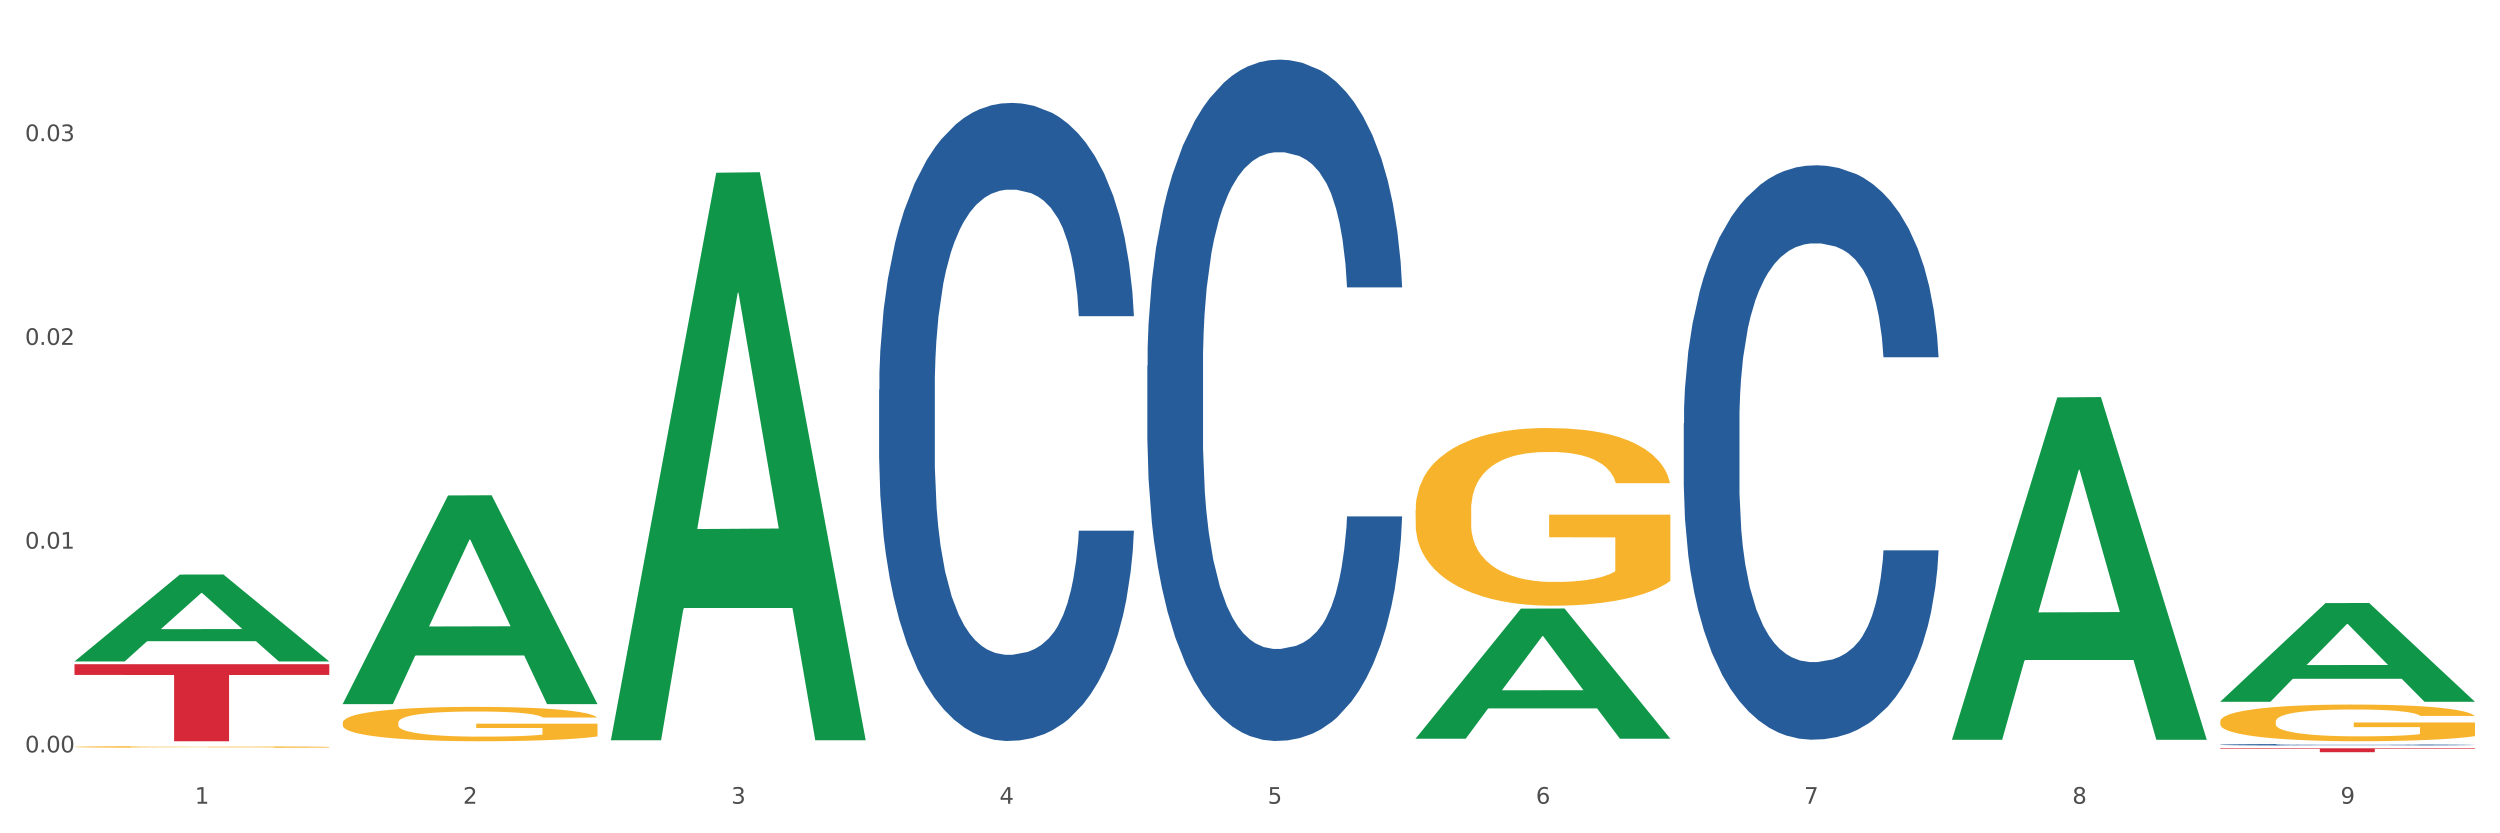 <?xml version="1.0" encoding="utf-8" standalone="no"?>
<!DOCTYPE svg PUBLIC "-//W3C//DTD SVG 1.1//EN"
  "http://www.w3.org/Graphics/SVG/1.1/DTD/svg11.dtd">
<svg xmlns:xlink="http://www.w3.org/1999/xlink" width="1080pt" height="360pt" viewBox="0 0 1080 360" xmlns="http://www.w3.org/2000/svg" version="1.1">
 <rect x="0" y="0" width="1080" height="360" fill="#333333" stroke="none"/>
 <defs>
  <style type="text/css">*{stroke-linejoin: round; stroke-linecap: butt}</style>
 </defs>
 <g id="figure_1">
  <g id="patch_1">
   <path d="M 0 360 
L 1080 360 
L 1080 0 
L 0 0 
z
" style="fill: #ffffff; stroke: #ffffff; stroke-linejoin: miter"/>
  </g>
  <g id="axes_1">
   <g id="matplotlib.axis_1">
    <g id="xtick_1">
     <g id="text_1">
      <!-- 1 -->
      <g style="fill: #4d4d4d" transform="translate(84.159 347.204) scale(0.096 -0.096)">
       <defs>
        <path id="DejaVuSans-31" d="M 794 531 
L 1825 531 
L 1825 4091 
L 703 3866 
L 703 4441 
L 1819 4666 
L 2450 4666 
L 2450 531 
L 3481 531 
L 3481 0 
L 794 0 
L 794 531 
z
" transform="scale(0.016)"/>
       </defs>
       <use xlink:href="#DejaVuSans-31"/>
      </g>
     </g>
    </g>
    <g id="xtick_2">
     <g id="text_2">
      <!-- 2 -->
      <g style="fill: #4d4d4d" transform="translate(200.027 347.204) scale(0.096 -0.096)">
       <defs>
        <path id="DejaVuSans-32" d="M 1228 531 
L 3431 531 
L 3431 0 
L 469 0 
L 469 531 
Q 828 903 1448 1529 
Q 2069 2156 2228 2338 
Q 2531 2678 2651 2914 
Q 2772 3150 2772 3378 
Q 2772 3750 2511 3984 
Q 2250 4219 1831 4219 
Q 1534 4219 1204 4116 
Q 875 4013 500 3803 
L 500 4441 
Q 881 4594 1212 4672 
Q 1544 4750 1819 4750 
Q 2544 4750 2975 4387 
Q 3406 4025 3406 3419 
Q 3406 3131 3298 2873 
Q 3191 2616 2906 2266 
Q 2828 2175 2409 1742 
Q 1991 1309 1228 531 
z
" transform="scale(0.016)"/>
       </defs>
       <use xlink:href="#DejaVuSans-32"/>
      </g>
     </g>
    </g>
    <g id="xtick_3">
     <g id="text_3">
      <!-- 3 -->
      <g style="fill: #4d4d4d" transform="translate(315.896 347.204) scale(0.096 -0.096)">
       <defs>
        <path id="DejaVuSans-33" d="M 2597 2516 
Q 3050 2419 3304 2112 
Q 3559 1806 3559 1356 
Q 3559 666 3084 287 
Q 2609 -91 1734 -91 
Q 1441 -91 1130 -33 
Q 819 25 488 141 
L 488 750 
Q 750 597 1062 519 
Q 1375 441 1716 441 
Q 2309 441 2620 675 
Q 2931 909 2931 1356 
Q 2931 1769 2642 2001 
Q 2353 2234 1838 2234 
L 1294 2234 
L 1294 2753 
L 1863 2753 
Q 2328 2753 2575 2939 
Q 2822 3125 2822 3475 
Q 2822 3834 2567 4026 
Q 2313 4219 1838 4219 
Q 1578 4219 1281 4162 
Q 984 4106 628 3988 
L 628 4550 
Q 988 4650 1302 4700 
Q 1616 4750 1894 4750 
Q 2613 4750 3031 4423 
Q 3450 4097 3450 3541 
Q 3450 3153 3228 2886 
Q 3006 2619 2597 2516 
z
" transform="scale(0.016)"/>
       </defs>
       <use xlink:href="#DejaVuSans-33"/>
      </g>
     </g>
    </g>
    <g id="xtick_4">
     <g id="text_4">
      <!-- 4 -->
      <g style="fill: #4d4d4d" transform="translate(431.765 347.204) scale(0.096 -0.096)">
       <defs>
        <path id="DejaVuSans-34" d="M 2419 4116 
L 825 1625 
L 2419 1625 
L 2419 4116 
z
M 2253 4666 
L 3047 4666 
L 3047 1625 
L 3713 1625 
L 3713 1100 
L 3047 1100 
L 3047 0 
L 2419 0 
L 2419 1100 
L 313 1100 
L 313 1709 
L 2253 4666 
z
" transform="scale(0.016)"/>
       </defs>
       <use xlink:href="#DejaVuSans-34"/>
      </g>
     </g>
    </g>
    <g id="xtick_5">
     <g id="text_5">
      <!-- 5 -->
      <g style="fill: #4d4d4d" transform="translate(547.634 347.204) scale(0.096 -0.096)">
       <defs>
        <path id="DejaVuSans-35" d="M 691 4666 
L 3169 4666 
L 3169 4134 
L 1269 4134 
L 1269 2991 
Q 1406 3038 1543 3061 
Q 1681 3084 1819 3084 
Q 2600 3084 3056 2656 
Q 3513 2228 3513 1497 
Q 3513 744 3044 326 
Q 2575 -91 1722 -91 
Q 1428 -91 1123 -41 
Q 819 9 494 109 
L 494 744 
Q 775 591 1075 516 
Q 1375 441 1709 441 
Q 2250 441 2565 725 
Q 2881 1009 2881 1497 
Q 2881 1984 2565 2268 
Q 2250 2553 1709 2553 
Q 1456 2553 1204 2497 
Q 953 2441 691 2322 
L 691 4666 
z
" transform="scale(0.016)"/>
       </defs>
       <use xlink:href="#DejaVuSans-35"/>
      </g>
     </g>
    </g>
    <g id="xtick_6">
     <g id="text_6">
      <!-- 6 -->
      <g style="fill: #4d4d4d" transform="translate(663.502 347.204) scale(0.096 -0.096)">
       <defs>
        <path id="DejaVuSans-36" d="M 2113 2584 
Q 1688 2584 1439 2293 
Q 1191 2003 1191 1497 
Q 1191 994 1439 701 
Q 1688 409 2113 409 
Q 2538 409 2786 701 
Q 3034 994 3034 1497 
Q 3034 2003 2786 2293 
Q 2538 2584 2113 2584 
z
M 3366 4563 
L 3366 3988 
Q 3128 4100 2886 4159 
Q 2644 4219 2406 4219 
Q 1781 4219 1451 3797 
Q 1122 3375 1075 2522 
Q 1259 2794 1537 2939 
Q 1816 3084 2150 3084 
Q 2853 3084 3261 2657 
Q 3669 2231 3669 1497 
Q 3669 778 3244 343 
Q 2819 -91 2113 -91 
Q 1303 -91 875 529 
Q 447 1150 447 2328 
Q 447 3434 972 4092 
Q 1497 4750 2381 4750 
Q 2619 4750 2861 4703 
Q 3103 4656 3366 4563 
z
" transform="scale(0.016)"/>
       </defs>
       <use xlink:href="#DejaVuSans-36"/>
      </g>
     </g>
    </g>
    <g id="xtick_7">
     <g id="text_7">
      <!-- 7 -->
      <g style="fill: #4d4d4d" transform="translate(779.371 347.204) scale(0.096 -0.096)">
       <defs>
        <path id="DejaVuSans-37" d="M 525 4666 
L 3525 4666 
L 3525 4397 
L 1831 0 
L 1172 0 
L 2766 4134 
L 525 4134 
L 525 4666 
z
" transform="scale(0.016)"/>
       </defs>
       <use xlink:href="#DejaVuSans-37"/>
      </g>
     </g>
    </g>
    <g id="xtick_8">
     <g id="text_8">
      <!-- 8 -->
      <g style="fill: #4d4d4d" transform="translate(895.24 347.204) scale(0.096 -0.096)">
       <defs>
        <path id="DejaVuSans-38" d="M 2034 2216 
Q 1584 2216 1326 1975 
Q 1069 1734 1069 1313 
Q 1069 891 1326 650 
Q 1584 409 2034 409 
Q 2484 409 2743 651 
Q 3003 894 3003 1313 
Q 3003 1734 2745 1975 
Q 2488 2216 2034 2216 
z
M 1403 2484 
Q 997 2584 770 2862 
Q 544 3141 544 3541 
Q 544 4100 942 4425 
Q 1341 4750 2034 4750 
Q 2731 4750 3128 4425 
Q 3525 4100 3525 3541 
Q 3525 3141 3298 2862 
Q 3072 2584 2669 2484 
Q 3125 2378 3379 2068 
Q 3634 1759 3634 1313 
Q 3634 634 3220 271 
Q 2806 -91 2034 -91 
Q 1263 -91 848 271 
Q 434 634 434 1313 
Q 434 1759 690 2068 
Q 947 2378 1403 2484 
z
M 1172 3481 
Q 1172 3119 1398 2916 
Q 1625 2713 2034 2713 
Q 2441 2713 2670 2916 
Q 2900 3119 2900 3481 
Q 2900 3844 2670 4047 
Q 2441 4250 2034 4250 
Q 1625 4250 1398 4047 
Q 1172 3844 1172 3481 
z
" transform="scale(0.016)"/>
       </defs>
       <use xlink:href="#DejaVuSans-38"/>
      </g>
     </g>
    </g>
    <g id="xtick_9">
     <g id="text_9">
      <!-- 9 -->
      <g style="fill: #4d4d4d" transform="translate(1011.108 347.204) scale(0.096 -0.096)">
       <defs>
        <path id="DejaVuSans-39" d="M 703 97 
L 703 672 
Q 941 559 1184 500 
Q 1428 441 1663 441 
Q 2288 441 2617 861 
Q 2947 1281 2994 2138 
Q 2813 1869 2534 1725 
Q 2256 1581 1919 1581 
Q 1219 1581 811 2004 
Q 403 2428 403 3163 
Q 403 3881 828 4315 
Q 1253 4750 1959 4750 
Q 2769 4750 3195 4129 
Q 3622 3509 3622 2328 
Q 3622 1225 3098 567 
Q 2575 -91 1691 -91 
Q 1453 -91 1209 -44 
Q 966 3 703 97 
z
M 1959 2075 
Q 2384 2075 2632 2365 
Q 2881 2656 2881 3163 
Q 2881 3666 2632 3958 
Q 2384 4250 1959 4250 
Q 1534 4250 1286 3958 
Q 1038 3666 1038 3163 
Q 1038 2656 1286 2365 
Q 1534 2075 1959 2075 
z
" transform="scale(0.016)"/>
       </defs>
       <use xlink:href="#DejaVuSans-39"/>
      </g>
     </g>
    </g>
    <g id="xtick_10"/>
    <g id="xtick_11"/>
    <g id="xtick_12"/>
    <g id="xtick_13"/>
    <g id="xtick_14"/>
    <g id="xtick_15"/>
    <g id="xtick_16"/>
    <g id="xtick_17"/>
   </g>
   <g id="matplotlib.axis_2">
    <g id="ytick_1">
     <g id="text_10">
      <!-- 0.00 -->
      <g style="fill: #4d4d4d" transform="translate(10.8 325.046) scale(0.096 -0.096)">
       <defs>
        <path id="DejaVuSans-30" d="M 2034 4250 
Q 1547 4250 1301 3770 
Q 1056 3291 1056 2328 
Q 1056 1369 1301 889 
Q 1547 409 2034 409 
Q 2525 409 2770 889 
Q 3016 1369 3016 2328 
Q 3016 3291 2770 3770 
Q 2525 4250 2034 4250 
z
M 2034 4750 
Q 2819 4750 3233 4129 
Q 3647 3509 3647 2328 
Q 3647 1150 3233 529 
Q 2819 -91 2034 -91 
Q 1250 -91 836 529 
Q 422 1150 422 2328 
Q 422 3509 836 4129 
Q 1250 4750 2034 4750 
z
" transform="scale(0.016)"/>
        <path id="DejaVuSans-2e" d="M 684 794 
L 1344 794 
L 1344 0 
L 684 0 
L 684 794 
z
" transform="scale(0.016)"/>
       </defs>
       <use xlink:href="#DejaVuSans-30"/>
       <use xlink:href="#DejaVuSans-2e" transform="translate(63.623 0)"/>
       <use xlink:href="#DejaVuSans-30" transform="translate(95.41 0)"/>
       <use xlink:href="#DejaVuSans-30" transform="translate(159.033 0)"/>
      </g>
     </g>
    </g>
    <g id="ytick_2">
     <g id="text_11">
      <!-- 0.01 -->
      <g style="fill: #4d4d4d" transform="translate(10.8 237.019) scale(0.096 -0.096)">
       <use xlink:href="#DejaVuSans-30"/>
       <use xlink:href="#DejaVuSans-2e" transform="translate(63.623 0)"/>
       <use xlink:href="#DejaVuSans-30" transform="translate(95.41 0)"/>
       <use xlink:href="#DejaVuSans-31" transform="translate(159.033 0)"/>
      </g>
     </g>
    </g>
    <g id="ytick_3">
     <g id="text_12">
      <!-- 0.02 -->
      <g style="fill: #4d4d4d" transform="translate(10.8 148.992) scale(0.096 -0.096)">
       <use xlink:href="#DejaVuSans-30"/>
       <use xlink:href="#DejaVuSans-2e" transform="translate(63.623 0)"/>
       <use xlink:href="#DejaVuSans-30" transform="translate(95.41 0)"/>
       <use xlink:href="#DejaVuSans-32" transform="translate(159.033 0)"/>
      </g>
     </g>
    </g>
    <g id="ytick_4">
     <g id="text_13">
      <!-- 0.03 -->
      <g style="fill: #4d4d4d" transform="translate(10.8 60.964) scale(0.096 -0.096)">
       <use xlink:href="#DejaVuSans-30"/>
       <use xlink:href="#DejaVuSans-2e" transform="translate(63.623 0)"/>
       <use xlink:href="#DejaVuSans-30" transform="translate(95.41 0)"/>
       <use xlink:href="#DejaVuSans-33" transform="translate(159.033 0)"/>
      </g>
     </g>
    </g>
    <g id="ytick_5"/>
    <g id="ytick_6"/>
    <g id="ytick_7"/>
    <g id="ytick_8"/>
   </g>
   <g id="PolyCollection_1">
    <path d="M 32.175 285.693 
L 32.288 285.658 
L 77.68 248.216 
L 96.518 248.181 
L 142.25 285.764 
L 120.462 285.764 
L 110.589 277.012 
L 63.722 277.012 
L 63.382 277.153 
L 53.85 285.764 
L 32.175 285.764 
L 32.175 285.693 
L 69.623 271.789 
L 104.689 271.754 
L 87.326 256.192 
L 87.099 256.121 
L 86.872 256.227 
L 69.51 271.754 
L 69.623 271.789 
L 32.175 285.693 
z
" clip-path="url(#p9f8eb3b07c)" style="fill: #109648"/>
    <path d="M 959.125 323.264 
L 1069.2 323.264 
L 1069.2 323.499 
L 1025.9 323.5 
L 1025.9 324.95 
L 1002.164 324.95 
L 1002.164 323.5 
L 959.125 323.499 
L 959.125 323.266 
L 959.125 323.264 
z
" clip-path="url(#p9f8eb3b07c)" style="fill: #d62839"/>
    <path d="M 32.175 286.946 
L 142.25 286.946 
L 142.25 291.57 
L 98.951 291.601 
L 98.951 320.216 
L 75.214 320.216 
L 75.214 291.601 
L 32.175 291.57 
L 32.175 286.978 
L 32.175 286.946 
z
" clip-path="url(#p9f8eb3b07c)" style="fill: #d62839"/>
    <path d="M 959.125 311.692 
L 959.255 311.677 
L 959.255 311.156 
L 959.515 310.708 
L 960.814 309.622 
L 962.764 308.725 
L 964.193 308.247 
L 965.623 307.856 
L 967.312 307.466 
L 969.391 307.06 
L 973.16 306.467 
L 975.5 306.163 
L 978.359 305.845 
L 983.557 305.382 
L 987.326 305.121 
L 991.225 304.904 
L 997.593 304.643 
L 1001.751 304.528 
L 1006.17 304.441 
L 1011.498 304.383 
L 1015.527 304.368 
L 1024.364 304.412 
L 1031.902 304.542 
L 1035.541 304.643 
L 1040.219 304.817 
L 1042.688 304.933 
L 1046.717 305.164 
L 1050.876 305.468 
L 1053.735 305.729 
L 1058.024 306.221 
L 1061.273 306.713 
L 1064.262 307.321 
L 1065.821 307.741 
L 1066.991 308.131 
L 1068.03 308.58 
L 1069.07 309.289 
L 1045.677 309.289 
L 1044.768 308.783 
L 1043.338 308.305 
L 1041.259 307.842 
L 1039.439 307.552 
L 1036.32 307.191 
L 1033.461 306.959 
L 1030.472 306.785 
L 1026.833 306.641 
L 1023.974 306.568 
L 1019.946 306.51 
L 1012.018 306.525 
L 1006.69 306.641 
L 1003.051 306.785 
L 1000.712 306.916 
L 998.632 307.06 
L 996.293 307.263 
L 993.564 307.567 
L 991.614 307.842 
L 989.665 308.189 
L 988.106 308.537 
L 986.676 308.942 
L 985.506 309.376 
L 984.597 309.825 
L 983.817 310.375 
L 983.167 311.286 
L 983.167 313.269 
L 983.427 313.718 
L 984.077 314.311 
L 984.857 314.76 
L 986.156 315.295 
L 987.326 315.657 
L 989.535 316.178 
L 992.004 316.613 
L 993.954 316.888 
L 995.903 317.119 
L 999.282 317.437 
L 1003.051 317.698 
L 1006.3 317.857 
L 1010.718 318.002 
L 1013.708 318.06 
L 1016.307 318.089 
L 1022.675 318.089 
L 1027.223 318.045 
L 1032.292 317.944 
L 1036.19 317.814 
L 1039.439 317.655 
L 1043.078 317.394 
L 1045.418 317.148 
L 1045.418 314.123 
L 1016.827 314.109 
L 1016.827 312.097 
L 1069.2 312.097 
L 1069.2 318.002 
L 1066.991 318.306 
L 1064.521 318.581 
L 1061.922 318.827 
L 1058.024 319.131 
L 1053.345 319.42 
L 1049.186 319.623 
L 1044.768 319.797 
L 1039.569 319.956 
L 1032.811 320.1 
L 1028.653 320.158 
L 1023.454 320.202 
L 1017.346 320.216 
L 1012.018 320.187 
L 1006.82 320.115 
L 1001.361 319.985 
L 996.033 319.797 
L 992.004 319.608 
L 987.976 319.377 
L 983.687 319.073 
L 980.308 318.783 
L 977.709 318.523 
L 974.85 318.19 
L 971.731 317.756 
L 969.391 317.365 
L 967.312 316.96 
L 965.103 316.439 
L 963.543 315.99 
L 961.984 315.426 
L 961.074 315.006 
L 960.034 314.355 
L 959.255 313.443 
L 959.125 311.692 
z
" clip-path="url(#p9f8eb3b07c)" style="fill: #f7b32b"/>
    <path d="M 611.519 220.38 
L 611.649 220.31 
L 611.649 217.786 
L 611.908 215.612 
L 613.208 210.352 
L 615.157 206.005 
L 616.587 203.691 
L 618.017 201.797 
L 619.706 199.904 
L 621.785 197.94 
L 625.554 195.065 
L 627.893 193.592 
L 630.753 192.05 
L 635.951 189.806 
L 639.72 188.543 
L 643.618 187.492 
L 649.986 186.229 
L 654.145 185.668 
L 658.564 185.248 
L 663.892 184.967 
L 667.921 184.897 
L 676.758 185.107 
L 684.296 185.738 
L 687.934 186.229 
L 692.613 187.071 
L 695.082 187.632 
L 699.111 188.754 
L 703.27 190.226 
L 706.129 191.489 
L 710.417 193.873 
L 713.666 196.257 
L 716.655 199.202 
L 718.215 201.236 
L 719.385 203.13 
L 720.424 205.303 
L 721.464 208.74 
L 698.071 208.74 
L 697.162 206.285 
L 695.732 203.971 
L 693.653 201.727 
L 691.833 200.325 
L 688.714 198.571 
L 685.855 197.449 
L 682.866 196.608 
L 679.227 195.907 
L 676.368 195.556 
L 672.339 195.275 
L 664.412 195.346 
L 659.084 195.907 
L 655.445 196.608 
L 653.105 197.239 
L 651.026 197.94 
L 648.687 198.922 
L 645.958 200.395 
L 644.008 201.727 
L 642.059 203.41 
L 640.499 205.093 
L 639.07 207.057 
L 637.9 209.16 
L 636.991 211.334 
L 636.211 213.999 
L 635.561 218.417 
L 635.561 228.024 
L 635.821 230.198 
L 636.471 233.073 
L 637.25 235.247 
L 638.55 237.842 
L 639.72 239.595 
L 641.929 242.119 
L 644.398 244.223 
L 646.348 245.555 
L 648.297 246.677 
L 651.676 248.22 
L 655.445 249.482 
L 658.694 250.254 
L 663.112 250.955 
L 666.101 251.236 
L 668.701 251.376 
L 675.069 251.376 
L 679.617 251.165 
L 684.685 250.675 
L 688.584 250.043 
L 691.833 249.272 
L 695.472 248.01 
L 697.811 246.818 
L 697.811 232.161 
L 669.22 232.091 
L 669.22 222.344 
L 721.594 222.344 
L 721.594 250.955 
L 719.385 252.428 
L 716.915 253.76 
L 714.316 254.952 
L 710.417 256.425 
L 705.739 257.827 
L 701.58 258.809 
L 697.162 259.651 
L 691.963 260.422 
L 685.205 261.123 
L 681.047 261.404 
L 675.848 261.614 
L 669.74 261.684 
L 664.412 261.544 
L 659.214 261.193 
L 653.755 260.562 
L 648.427 259.651 
L 644.398 258.739 
L 640.369 257.617 
L 636.081 256.144 
L 632.702 254.742 
L 630.103 253.48 
L 627.244 251.867 
L 624.125 249.763 
L 621.785 247.869 
L 619.706 245.906 
L 617.497 243.381 
L 615.937 241.208 
L 614.378 238.473 
L 613.468 236.439 
L 612.428 233.283 
L 611.649 228.866 
L 611.519 220.38 
z
" clip-path="url(#p9f8eb3b07c)" style="fill: #f7b32b"/>
    <path d="M 148.044 312.231 
L 148.174 312.217 
L 148.174 311.729 
L 148.434 311.309 
L 149.733 310.292 
L 151.683 309.452 
L 153.112 309.004 
L 154.542 308.638 
L 156.231 308.272 
L 158.31 307.893 
L 162.079 307.337 
L 164.419 307.052 
L 167.278 306.754 
L 172.476 306.32 
L 176.245 306.076 
L 180.144 305.873 
L 186.512 305.628 
L 190.67 305.52 
L 195.089 305.439 
L 200.417 305.384 
L 204.446 305.371 
L 213.283 305.412 
L 220.821 305.534 
L 224.46 305.628 
L 229.138 305.791 
L 231.607 305.9 
L 235.636 306.117 
L 239.795 306.401 
L 242.654 306.645 
L 246.943 307.106 
L 250.191 307.567 
L 253.181 308.137 
L 254.74 308.53 
L 255.91 308.896 
L 256.949 309.316 
L 257.989 309.98 
L 234.596 309.98 
L 233.687 309.506 
L 232.257 309.059 
L 230.178 308.625 
L 228.358 308.354 
L 225.239 308.015 
L 222.38 307.798 
L 219.391 307.635 
L 215.752 307.499 
L 212.893 307.432 
L 208.865 307.377 
L 200.937 307.391 
L 195.609 307.499 
L 191.97 307.635 
L 189.631 307.757 
L 187.551 307.893 
L 185.212 308.082 
L 182.483 308.367 
L 180.533 308.625 
L 178.584 308.95 
L 177.025 309.275 
L 175.595 309.655 
L 174.425 310.062 
L 173.516 310.482 
L 172.736 310.997 
L 172.086 311.851 
L 172.086 313.709 
L 172.346 314.129 
L 172.996 314.685 
L 173.776 315.105 
L 175.075 315.607 
L 176.245 315.946 
L 178.454 316.434 
L 180.923 316.84 
L 182.873 317.098 
L 184.822 317.315 
L 188.201 317.613 
L 191.97 317.857 
L 195.219 318.006 
L 199.637 318.142 
L 202.626 318.196 
L 205.226 318.223 
L 211.594 318.223 
L 216.142 318.183 
L 221.211 318.088 
L 225.109 317.966 
L 228.358 317.817 
L 231.997 317.573 
L 234.336 317.342 
L 234.336 314.509 
L 205.746 314.495 
L 205.746 312.611 
L 258.119 312.611 
L 258.119 318.142 
L 255.91 318.427 
L 253.44 318.684 
L 250.841 318.915 
L 246.943 319.199 
L 242.264 319.471 
L 238.105 319.66 
L 233.687 319.823 
L 228.488 319.972 
L 221.73 320.108 
L 217.572 320.162 
L 212.373 320.203 
L 206.265 320.216 
L 200.937 320.189 
L 195.739 320.121 
L 190.28 319.999 
L 184.952 319.823 
L 180.923 319.647 
L 176.895 319.43 
L 172.606 319.145 
L 169.227 318.874 
L 166.628 318.63 
L 163.769 318.318 
L 160.65 317.912 
L 158.31 317.545 
L 156.231 317.166 
L 154.022 316.678 
L 152.462 316.258 
L 150.903 315.729 
L 149.993 315.336 
L 148.953 314.726 
L 148.174 313.871 
L 148.044 312.231 
z
" clip-path="url(#p9f8eb3b07c)" style="fill: #f7b32b"/>
    <path d="M 379.781 168.314 
L 379.911 168.062 
L 379.911 161.013 
L 380.302 151.447 
L 381.733 133.824 
L 383.554 120.481 
L 386.677 104.873 
L 388.369 98.327 
L 390.58 91.027 
L 395.134 79.194 
L 400.339 69.125 
L 403.982 63.586 
L 406.714 60.062 
L 412.83 53.768 
L 416.343 50.999 
L 419.986 48.733 
L 423.109 47.222 
L 428.313 45.46 
L 432.477 44.705 
L 437.291 44.453 
L 441.324 44.705 
L 446.659 45.712 
L 454.466 48.733 
L 457.458 50.495 
L 461.492 53.516 
L 465.655 57.544 
L 469.038 61.572 
L 472.942 67.362 
L 476.975 74.915 
L 480.879 84.481 
L 483.611 93.292 
L 485.823 102.607 
L 487.775 113.936 
L 489.206 126.272 
L 489.856 136.593 
L 466.046 136.593 
L 465.395 127.279 
L 464.094 117.209 
L 462.793 110.411 
L 461.362 104.873 
L 459.15 98.579 
L 457.198 94.551 
L 453.945 89.768 
L 450.953 86.747 
L 448.481 84.985 
L 445.488 83.474 
L 439.113 81.964 
L 434.559 81.964 
L 431.696 82.467 
L 428.183 83.726 
L 425.19 85.488 
L 421.677 88.509 
L 418.945 91.782 
L 416.213 96.062 
L 414.651 99.083 
L 412.309 104.621 
L 410.748 109.153 
L 408.666 116.957 
L 407.495 122.495 
L 405.413 136.845 
L 404.503 147.419 
L 404.112 154.719 
L 403.852 162.775 
L 403.852 202.048 
L 404.633 219.671 
L 405.283 227.223 
L 406.324 235.783 
L 408.276 246.86 
L 411.138 257.685 
L 414.131 265.489 
L 416.603 270.272 
L 418.945 273.797 
L 421.287 276.566 
L 424.15 279.083 
L 426.492 280.594 
L 430.005 282.104 
L 434.168 282.86 
L 437.421 282.86 
L 444.057 281.601 
L 447.049 280.342 
L 449.912 278.58 
L 453.035 275.811 
L 455.507 272.79 
L 456.938 270.524 
L 459.28 265.741 
L 461.102 260.706 
L 462.663 254.916 
L 463.704 249.881 
L 464.875 242.328 
L 465.786 233.769 
L 466.046 229.237 
L 489.856 229.237 
L 489.336 238.3 
L 488.425 247.111 
L 486.604 258.944 
L 485.172 265.741 
L 482.96 274.048 
L 480.618 281.097 
L 477.366 288.902 
L 474.373 294.692 
L 471.25 299.727 
L 467.867 304.258 
L 461.752 310.552 
L 459.54 312.314 
L 454.856 315.335 
L 451.213 317.098 
L 445.878 318.86 
L 440.414 319.867 
L 434.689 320.119 
L 429.614 319.615 
L 424.019 318.105 
L 420.506 316.594 
L 416.603 314.328 
L 412.049 310.804 
L 407.755 306.524 
L 403.722 301.489 
L 399.949 295.699 
L 396.436 289.153 
L 391.882 278.328 
L 388.499 267.755 
L 386.027 257.937 
L 384.335 249.629 
L 382.644 239.055 
L 381.733 231.755 
L 380.302 214.132 
L 379.781 197.768 
L 379.781 168.314 
z
" clip-path="url(#p9f8eb3b07c)" style="fill: #255c99"/>
    <path d="M 495.65 158.019 
L 495.78 157.751 
L 495.78 150.224 
L 496.17 140.008 
L 497.602 121.191 
L 499.423 106.943 
L 502.546 90.277 
L 504.237 83.287 
L 506.449 75.491 
L 511.003 62.857 
L 516.208 52.104 
L 519.851 46.19 
L 522.583 42.426 
L 528.698 35.706 
L 532.212 32.749 
L 535.855 30.329 
L 538.977 28.717 
L 544.182 26.835 
L 548.345 26.028 
L 553.16 25.759 
L 557.193 26.028 
L 562.528 27.104 
L 570.335 30.329 
L 573.327 32.211 
L 577.361 35.437 
L 581.524 39.738 
L 584.907 44.039 
L 588.81 50.222 
L 592.844 58.287 
L 596.747 68.502 
L 599.48 77.911 
L 601.692 87.857 
L 603.643 99.954 
L 605.075 113.126 
L 605.725 124.148 
L 581.915 124.148 
L 581.264 114.202 
L 579.963 103.449 
L 578.662 96.191 
L 577.23 90.277 
L 575.019 83.556 
L 573.067 79.255 
L 569.814 74.147 
L 566.821 70.921 
L 564.349 69.04 
L 561.357 67.427 
L 554.981 65.814 
L 550.427 65.814 
L 547.565 66.351 
L 544.052 67.696 
L 541.059 69.577 
L 537.546 72.803 
L 534.814 76.298 
L 532.081 80.868 
L 530.52 84.094 
L 528.178 90.008 
L 526.617 94.847 
L 524.535 103.18 
L 523.364 109.094 
L 521.282 124.417 
L 520.371 135.707 
L 519.981 143.503 
L 519.721 152.105 
L 519.721 194.041 
L 520.501 212.859 
L 521.152 220.924 
L 522.193 230.064 
L 524.145 241.892 
L 527.007 253.451 
L 530 261.784 
L 532.472 266.892 
L 534.814 270.655 
L 537.156 273.613 
L 540.018 276.301 
L 542.36 277.914 
L 545.873 279.527 
L 550.037 280.333 
L 553.29 280.333 
L 559.925 278.989 
L 562.918 277.645 
L 565.781 275.763 
L 568.903 272.806 
L 571.375 269.58 
L 572.807 267.161 
L 575.149 262.053 
L 576.97 256.677 
L 578.532 250.494 
L 579.573 245.117 
L 580.744 237.053 
L 581.654 227.913 
L 581.915 223.074 
L 605.725 223.074 
L 605.205 232.752 
L 604.294 242.16 
L 602.472 254.795 
L 601.041 262.053 
L 598.829 270.924 
L 596.487 278.451 
L 593.234 286.785 
L 590.242 292.968 
L 587.119 298.344 
L 583.736 303.183 
L 577.621 309.903 
L 575.409 311.785 
L 570.725 315.011 
L 567.082 316.893 
L 561.747 318.774 
L 556.282 319.85 
L 550.557 320.119 
L 545.483 319.581 
L 539.888 317.968 
L 536.375 316.355 
L 532.472 313.936 
L 527.918 310.172 
L 523.624 305.602 
L 519.591 300.226 
L 515.817 294.043 
L 512.304 287.054 
L 507.75 275.494 
L 504.367 264.204 
L 501.895 253.72 
L 500.204 244.849 
L 498.512 233.558 
L 497.602 225.762 
L 496.17 206.945 
L 495.65 189.472 
L 495.65 158.019 
z
" clip-path="url(#p9f8eb3b07c)" style="fill: #255c99"/>
    <path d="M 727.387 182.9 
L 727.517 182.674 
L 727.517 176.328 
L 727.908 167.716 
L 729.339 151.852 
L 731.161 139.841 
L 734.283 125.79 
L 735.975 119.898 
L 738.187 113.326 
L 742.741 102.674 
L 747.945 93.609 
L 751.588 88.623 
L 754.321 85.451 
L 760.436 79.785 
L 763.949 77.292 
L 767.592 75.252 
L 770.715 73.893 
L 775.919 72.306 
L 780.083 71.626 
L 784.897 71.4 
L 788.931 71.626 
L 794.265 72.533 
L 802.072 75.252 
L 805.065 76.839 
L 809.098 79.558 
L 813.262 83.184 
L 816.645 86.81 
L 820.548 92.023 
L 824.581 98.822 
L 828.485 107.433 
L 831.217 115.365 
L 833.429 123.751 
L 835.381 133.949 
L 836.812 145.054 
L 837.463 154.345 
L 813.652 154.345 
L 813.001 145.96 
L 811.7 136.895 
L 810.399 130.776 
L 808.968 125.79 
L 806.756 120.125 
L 804.804 116.499 
L 801.551 112.193 
L 798.559 109.473 
L 796.087 107.887 
L 793.094 106.527 
L 786.719 105.167 
L 782.165 105.167 
L 779.302 105.62 
L 775.789 106.754 
L 772.797 108.34 
L 769.284 111.06 
L 766.551 114.006 
L 763.819 117.858 
L 762.257 120.578 
L 759.915 125.564 
L 758.354 129.643 
L 756.272 136.668 
L 755.101 141.654 
L 753.019 154.572 
L 752.109 164.09 
L 751.718 170.663 
L 751.458 177.915 
L 751.458 213.268 
L 752.239 229.132 
L 752.889 235.931 
L 753.93 243.637 
L 755.882 253.608 
L 758.744 263.353 
L 761.737 270.379 
L 764.209 274.684 
L 766.551 277.857 
L 768.893 280.35 
L 771.756 282.616 
L 774.098 283.976 
L 777.611 285.336 
L 781.774 286.016 
L 785.027 286.016 
L 791.663 284.883 
L 794.656 283.75 
L 797.518 282.163 
L 800.641 279.67 
L 803.113 276.951 
L 804.544 274.911 
L 806.886 270.605 
L 808.708 266.073 
L 810.269 260.86 
L 811.31 256.328 
L 812.481 249.529 
L 813.392 241.824 
L 813.652 237.744 
L 837.463 237.744 
L 836.942 245.903 
L 836.031 253.835 
L 834.21 264.486 
L 832.779 270.605 
L 830.567 278.084 
L 828.225 284.429 
L 824.972 291.455 
L 821.979 296.667 
L 818.856 301.2 
L 815.474 305.279 
L 809.358 310.945 
L 807.146 312.531 
L 802.462 315.251 
L 798.819 316.837 
L 793.485 318.424 
L 788.02 319.33 
L 782.295 319.557 
L 777.22 319.103 
L 771.626 317.744 
L 768.113 316.384 
L 764.209 314.344 
L 759.655 311.171 
L 755.362 307.319 
L 751.328 302.786 
L 747.555 297.574 
L 744.042 291.682 
L 739.488 281.937 
L 736.105 272.418 
L 733.633 263.58 
L 731.941 256.101 
L 730.25 246.583 
L 729.339 240.01 
L 727.908 224.147 
L 727.387 209.416 
L 727.387 182.9 
z
" clip-path="url(#p9f8eb3b07c)" style="fill: #255c99"/>
    <path d="M 32.175 322.656 
L 32.305 322.655 
L 32.305 322.632 
L 32.565 322.612 
L 33.864 322.564 
L 35.814 322.524 
L 37.243 322.503 
L 38.673 322.486 
L 40.362 322.469 
L 42.442 322.451 
L 46.211 322.424 
L 48.55 322.411 
L 51.409 322.397 
L 56.607 322.376 
L 60.376 322.365 
L 64.275 322.355 
L 70.643 322.344 
L 74.802 322.339 
L 79.22 322.335 
L 84.548 322.332 
L 88.577 322.331 
L 97.414 322.333 
L 104.952 322.339 
L 108.591 322.344 
L 113.269 322.351 
L 115.739 322.356 
L 119.767 322.367 
L 123.926 322.38 
L 126.785 322.392 
L 131.074 322.413 
L 134.323 322.435 
L 137.312 322.462 
L 138.871 322.481 
L 140.041 322.498 
L 141.081 322.518 
L 142.12 322.549 
L 118.728 322.549 
L 117.818 322.527 
L 116.388 322.506 
L 114.309 322.485 
L 112.49 322.472 
L 109.371 322.456 
L 106.512 322.446 
L 103.522 322.438 
L 99.884 322.432 
L 97.025 322.429 
L 92.996 322.426 
L 85.068 322.427 
L 79.74 322.432 
L 76.101 322.438 
L 73.762 322.444 
L 71.683 322.451 
L 69.343 322.46 
L 66.614 322.473 
L 64.665 322.485 
L 62.715 322.501 
L 61.156 322.516 
L 59.726 322.534 
L 58.557 322.553 
L 57.647 322.573 
L 56.867 322.597 
L 56.217 322.638 
L 56.217 322.726 
L 56.477 322.745 
L 57.127 322.772 
L 57.907 322.792 
L 59.206 322.815 
L 60.376 322.831 
L 62.585 322.854 
L 65.055 322.874 
L 67.004 322.886 
L 68.953 322.896 
L 72.332 322.91 
L 76.101 322.922 
L 79.35 322.929 
L 83.769 322.935 
L 86.758 322.938 
L 89.357 322.939 
L 95.725 322.939 
L 100.274 322.937 
L 105.342 322.933 
L 109.241 322.927 
L 112.49 322.92 
L 116.129 322.908 
L 118.468 322.897 
L 118.468 322.763 
L 89.877 322.763 
L 89.877 322.674 
L 142.25 322.674 
L 142.25 322.935 
L 140.041 322.949 
L 137.572 322.961 
L 134.973 322.972 
L 131.074 322.985 
L 126.395 322.998 
L 122.237 323.007 
L 117.818 323.015 
L 112.62 323.022 
L 105.862 323.028 
L 101.703 323.031 
L 96.505 323.033 
L 90.397 323.033 
L 85.068 323.032 
L 79.87 323.029 
L 74.412 323.023 
L 69.083 323.015 
L 65.055 323.006 
L 61.026 322.996 
L 56.737 322.983 
L 53.358 322.97 
L 50.759 322.958 
L 47.9 322.944 
L 44.781 322.924 
L 42.442 322.907 
L 40.362 322.889 
L 38.153 322.866 
L 36.594 322.846 
L 35.034 322.821 
L 34.124 322.803 
L 33.085 322.774 
L 32.305 322.733 
L 32.175 322.656 
z
" clip-path="url(#p9f8eb3b07c)" style="fill: #f7b32b"/>
    <path d="M 959.125 303.106 
L 959.238 303.066 
L 1004.63 260.532 
L 1023.468 260.491 
L 1069.2 303.186 
L 1047.412 303.186 
L 1037.539 293.244 
L 990.672 293.244 
L 990.332 293.404 
L 980.799 303.186 
L 959.125 303.186 
L 959.125 303.106 
L 996.573 287.311 
L 1031.638 287.271 
L 1014.276 269.592 
L 1014.049 269.511 
L 1013.822 269.632 
L 996.46 287.271 
L 996.573 287.311 
L 959.125 303.106 
z
" clip-path="url(#p9f8eb3b07c)" style="fill: #109648"/>
    <path d="M 843.256 319.328 
L 843.369 319.189 
L 888.761 171.669 
L 907.599 171.53 
L 953.331 319.606 
L 931.543 319.606 
L 921.67 285.124 
L 874.803 285.124 
L 874.463 285.681 
L 864.931 319.606 
L 843.256 319.606 
L 843.256 319.328 
L 880.704 264.547 
L 915.77 264.408 
L 898.407 203.092 
L 898.18 202.814 
L 897.953 203.231 
L 880.591 264.408 
L 880.704 264.547 
L 843.256 319.328 
z
" clip-path="url(#p9f8eb3b07c)" style="fill: #109648"/>
    <path d="M 611.519 319.02 
L 611.632 318.967 
L 657.024 262.92 
L 675.862 262.867 
L 721.594 319.126 
L 699.806 319.126 
L 689.933 306.025 
L 643.066 306.025 
L 642.725 306.236 
L 633.193 319.126 
L 611.519 319.126 
L 611.519 319.02 
L 648.967 298.207 
L 684.032 298.154 
L 666.67 274.858 
L 666.443 274.752 
L 666.216 274.911 
L 648.853 298.154 
L 648.967 298.207 
L 611.519 319.02 
z
" clip-path="url(#p9f8eb3b07c)" style="fill: #109648"/>
    <path d="M 263.912 319.333 
L 264.026 319.102 
L 309.418 74.622 
L 328.255 74.392 
L 373.988 319.794 
L 352.2 319.794 
L 342.327 262.648 
L 295.46 262.648 
L 295.119 263.57 
L 285.587 319.794 
L 263.912 319.794 
L 263.912 319.333 
L 301.361 228.546 
L 336.426 228.315 
L 319.064 126.698 
L 318.837 126.237 
L 318.61 126.929 
L 301.247 228.315 
L 301.361 228.546 
L 263.912 319.333 
z
" clip-path="url(#p9f8eb3b07c)" style="fill: #109648"/>
    <path d="M 148.044 304.019 
L 148.157 303.934 
L 193.549 214.032 
L 212.387 213.948 
L 258.119 304.188 
L 236.331 304.188 
L 226.458 283.175 
L 179.591 283.175 
L 179.251 283.513 
L 169.718 304.188 
L 148.044 304.188 
L 148.044 304.019 
L 185.492 270.634 
L 220.557 270.549 
L 203.195 233.182 
L 202.968 233.013 
L 202.741 233.267 
L 185.379 270.549 
L 185.492 270.634 
L 148.044 304.019 
z
" clip-path="url(#p9f8eb3b07c)" style="fill: #109648"/>
    <path d="M 959.125 321.706 
L 959.255 321.705 
L 959.255 321.688 
L 959.645 321.664 
L 961.076 321.62 
L 962.898 321.587 
L 966.021 321.549 
L 967.712 321.532 
L 969.924 321.514 
L 974.478 321.485 
L 979.683 321.46 
L 983.326 321.446 
L 986.058 321.438 
L 992.173 321.422 
L 995.686 321.415 
L 999.33 321.409 
L 1002.452 321.406 
L 1007.657 321.401 
L 1011.82 321.399 
L 1016.635 321.399 
L 1020.668 321.399 
L 1026.003 321.402 
L 1033.809 321.409 
L 1036.802 321.414 
L 1040.835 321.421 
L 1044.999 321.431 
L 1048.382 321.441 
L 1052.285 321.456 
L 1056.319 321.474 
L 1060.222 321.498 
L 1062.955 321.52 
L 1065.167 321.543 
L 1067.118 321.571 
L 1068.549 321.602 
L 1069.2 321.627 
L 1045.389 321.627 
L 1044.739 321.604 
L 1043.438 321.579 
L 1042.137 321.562 
L 1040.705 321.549 
L 1038.493 321.533 
L 1036.542 321.523 
L 1033.289 321.511 
L 1030.296 321.504 
L 1027.824 321.499 
L 1024.832 321.496 
L 1018.456 321.492 
L 1013.902 321.492 
L 1011.04 321.493 
L 1007.527 321.496 
L 1004.534 321.5 
L 1001.021 321.508 
L 998.289 321.516 
L 995.556 321.527 
L 993.995 321.534 
L 991.653 321.548 
L 990.092 321.559 
L 988.01 321.578 
L 986.839 321.592 
L 984.757 321.628 
L 983.846 321.654 
L 983.456 321.672 
L 983.196 321.692 
L 983.196 321.789 
L 983.976 321.833 
L 984.627 321.852 
L 985.668 321.873 
L 987.619 321.9 
L 990.482 321.927 
L 993.474 321.946 
L 995.947 321.958 
L 998.289 321.967 
L 1000.631 321.974 
L 1003.493 321.98 
L 1005.835 321.984 
L 1009.348 321.988 
L 1013.512 321.989 
L 1016.765 321.989 
L 1023.4 321.986 
L 1026.393 321.983 
L 1029.255 321.979 
L 1032.378 321.972 
L 1034.85 321.965 
L 1036.282 321.959 
L 1038.624 321.947 
L 1040.445 321.935 
L 1042.006 321.92 
L 1043.047 321.908 
L 1044.218 321.889 
L 1045.129 321.868 
L 1045.389 321.857 
L 1069.2 321.857 
L 1068.68 321.879 
L 1067.769 321.901 
L 1065.947 321.93 
L 1064.516 321.947 
L 1062.304 321.968 
L 1059.962 321.985 
L 1056.709 322.004 
L 1053.717 322.019 
L 1050.594 322.031 
L 1047.211 322.042 
L 1041.096 322.058 
L 1038.884 322.062 
L 1034.2 322.07 
L 1030.557 322.074 
L 1025.222 322.079 
L 1019.757 322.081 
L 1014.032 322.082 
L 1008.958 322.081 
L 1003.363 322.077 
L 999.85 322.073 
L 995.947 322.067 
L 991.393 322.059 
L 987.099 322.048 
L 983.065 322.036 
L 979.292 322.021 
L 975.779 322.005 
L 971.225 321.978 
L 967.842 321.952 
L 965.37 321.928 
L 963.679 321.907 
L 961.987 321.881 
L 961.076 321.863 
L 959.645 321.819 
L 959.125 321.779 
L 959.125 321.706 
z
" clip-path="url(#p9f8eb3b07c)" style="fill: #255c99"/>
   </g>
  </g>
 </g>
 <defs>
  <clipPath id="p9f8eb3b07c">
   <rect x="32.175" y="10.8" width="1037.025" height="329.109"/>
  </clipPath>
 </defs>
</svg>
